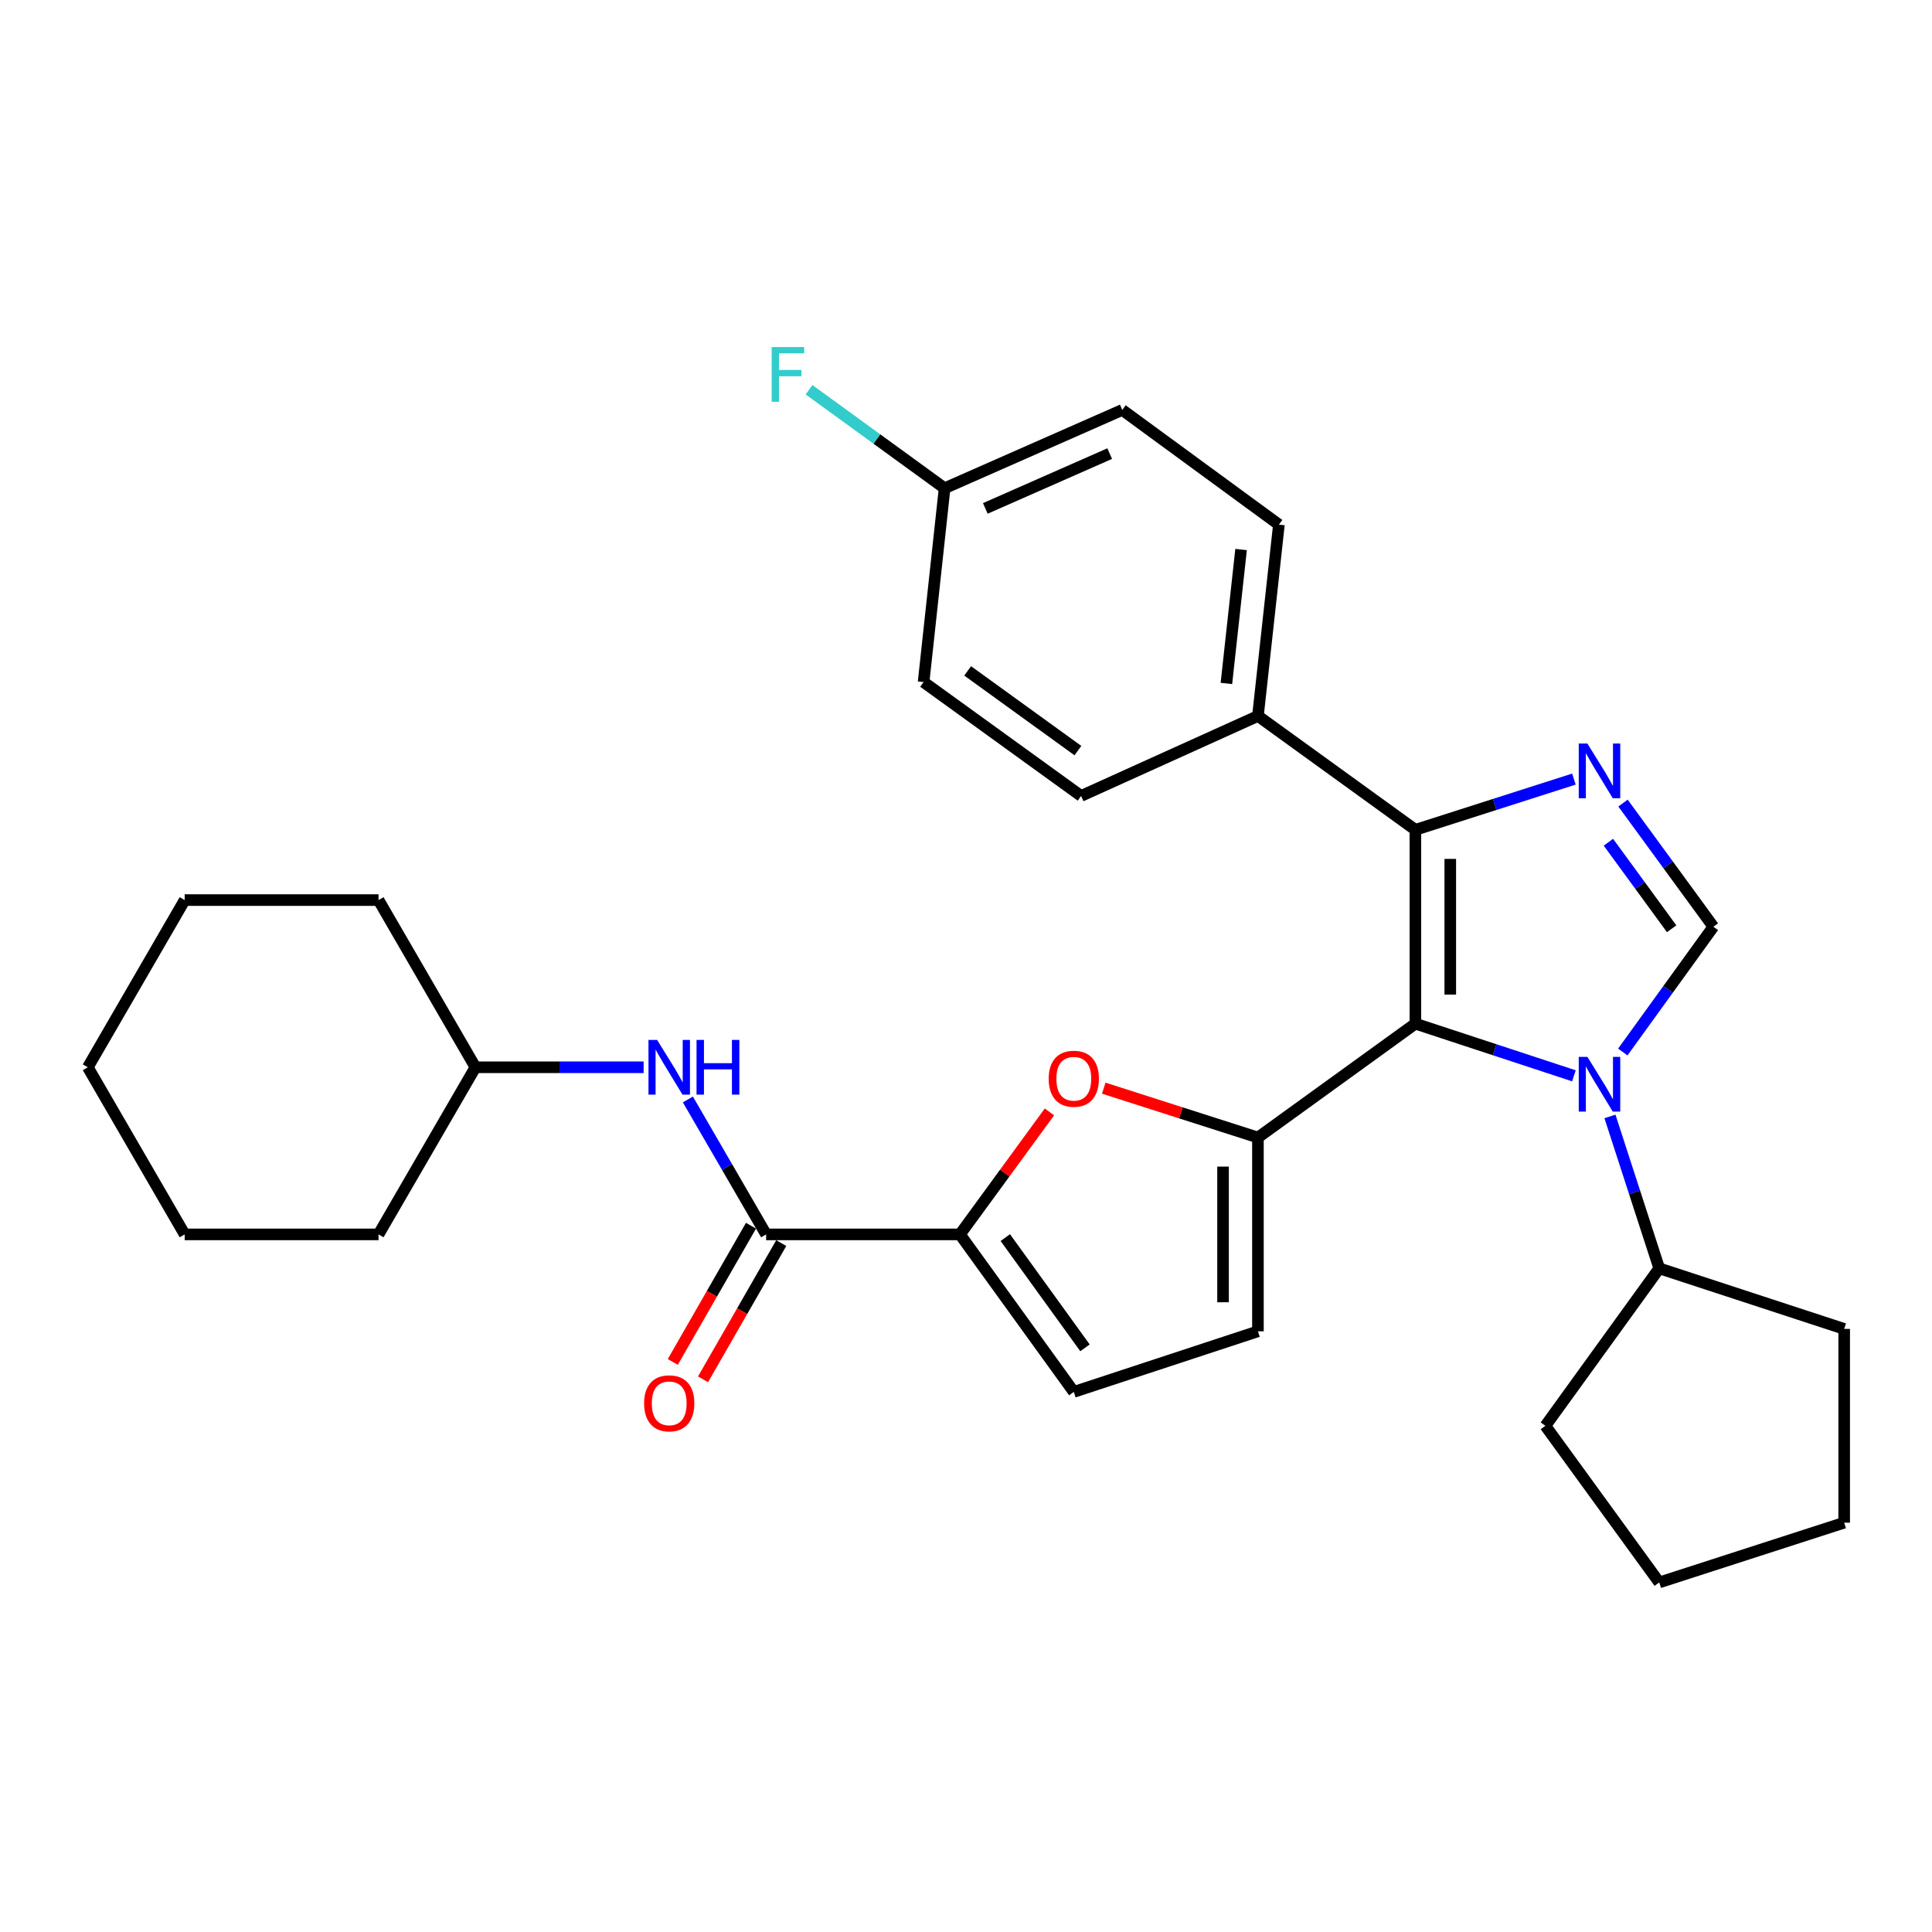 <?xml version='1.0' encoding='iso-8859-1'?>
<svg version='1.1' baseProfile='full'
              xmlns='http://www.w3.org/2000/svg'
                      xmlns:rdkit='http://www.rdkit.org/xml'
                      xmlns:xlink='http://www.w3.org/1999/xlink'
                  xml:space='preserve'
width='1000px' height='1000px' viewBox='0 0 1000 1000'>
<!-- END OF HEADER -->
<rect style='opacity:1.0;fill:#FFFFFF;stroke:none' width='1000' height='1000' x='0' y='0'> </rect>
<path class='bond-0' d='M 732.599,529.85 L 773.625,543.345' style='fill:none;fill-rule:evenodd;stroke:#000000;stroke-width:6px;stroke-linecap:butt;stroke-linejoin:miter;stroke-opacity:1' />
<path class='bond-0' d='M 773.625,543.345 L 814.65,556.84' style='fill:none;fill-rule:evenodd;stroke:#0000FF;stroke-width:6px;stroke-linecap:butt;stroke-linejoin:miter;stroke-opacity:1' />
<path class='bond-1' d='M 732.599,529.85 L 651.104,588.785' style='fill:none;fill-rule:evenodd;stroke:#000000;stroke-width:6px;stroke-linecap:butt;stroke-linejoin:miter;stroke-opacity:1' />
<path class='bond-3' d='M 732.599,529.85 L 732.599,429.515' style='fill:none;fill-rule:evenodd;stroke:#000000;stroke-width:6px;stroke-linecap:butt;stroke-linejoin:miter;stroke-opacity:1' />
<path class='bond-3' d='M 750.656,514.8 L 750.656,444.565' style='fill:none;fill-rule:evenodd;stroke:#000000;stroke-width:6px;stroke-linecap:butt;stroke-linejoin:miter;stroke-opacity:1' />
<path class='bond-4' d='M 839.953,544.523 L 863.393,512.098' style='fill:none;fill-rule:evenodd;stroke:#0000FF;stroke-width:6px;stroke-linecap:butt;stroke-linejoin:miter;stroke-opacity:1' />
<path class='bond-4' d='M 863.393,512.098 L 886.833,479.672' style='fill:none;fill-rule:evenodd;stroke:#000000;stroke-width:6px;stroke-linecap:butt;stroke-linejoin:miter;stroke-opacity:1' />
<path class='bond-12' d='M 833.306,577.863 L 846.066,617.18' style='fill:none;fill-rule:evenodd;stroke:#0000FF;stroke-width:6px;stroke-linecap:butt;stroke-linejoin:miter;stroke-opacity:1' />
<path class='bond-12' d='M 846.066,617.18 L 858.825,656.497' style='fill:none;fill-rule:evenodd;stroke:#000000;stroke-width:6px;stroke-linecap:butt;stroke-linejoin:miter;stroke-opacity:1' />
<path class='bond-5' d='M 651.104,588.785 L 611.2,576.008' style='fill:none;fill-rule:evenodd;stroke:#000000;stroke-width:6px;stroke-linecap:butt;stroke-linejoin:miter;stroke-opacity:1' />
<path class='bond-5' d='M 611.2,576.008 L 571.297,563.232' style='fill:none;fill-rule:evenodd;stroke:#FF0000;stroke-width:6px;stroke-linecap:butt;stroke-linejoin:miter;stroke-opacity:1' />
<path class='bond-8' d='M 651.104,588.785 L 651.104,689.089' style='fill:none;fill-rule:evenodd;stroke:#000000;stroke-width:6px;stroke-linecap:butt;stroke-linejoin:miter;stroke-opacity:1' />
<path class='bond-8' d='M 633.047,603.83 L 633.047,674.043' style='fill:none;fill-rule:evenodd;stroke:#000000;stroke-width:6px;stroke-linecap:butt;stroke-linejoin:miter;stroke-opacity:1' />
<path class='bond-2' d='M 814.657,403.257 L 773.628,416.386' style='fill:none;fill-rule:evenodd;stroke:#0000FF;stroke-width:6px;stroke-linecap:butt;stroke-linejoin:miter;stroke-opacity:1' />
<path class='bond-2' d='M 773.628,416.386 L 732.599,429.515' style='fill:none;fill-rule:evenodd;stroke:#000000;stroke-width:6px;stroke-linecap:butt;stroke-linejoin:miter;stroke-opacity:1' />
<path class='bond-30' d='M 840.07,415.677 L 863.452,447.675' style='fill:none;fill-rule:evenodd;stroke:#0000FF;stroke-width:6px;stroke-linecap:butt;stroke-linejoin:miter;stroke-opacity:1' />
<path class='bond-30' d='M 863.452,447.675 L 886.833,479.672' style='fill:none;fill-rule:evenodd;stroke:#000000;stroke-width:6px;stroke-linecap:butt;stroke-linejoin:miter;stroke-opacity:1' />
<path class='bond-30' d='M 832.505,435.929 L 848.873,458.328' style='fill:none;fill-rule:evenodd;stroke:#0000FF;stroke-width:6px;stroke-linecap:butt;stroke-linejoin:miter;stroke-opacity:1' />
<path class='bond-30' d='M 848.873,458.328 L 865.24,480.726' style='fill:none;fill-rule:evenodd;stroke:#000000;stroke-width:6px;stroke-linecap:butt;stroke-linejoin:miter;stroke-opacity:1' />
<path class='bond-11' d='M 732.599,429.515 L 651.104,370.58' style='fill:none;fill-rule:evenodd;stroke:#000000;stroke-width:6px;stroke-linecap:butt;stroke-linejoin:miter;stroke-opacity:1' />
<path class='bond-6' d='M 543.187,575.526 L 520.029,607.224' style='fill:none;fill-rule:evenodd;stroke:#FF0000;stroke-width:6px;stroke-linecap:butt;stroke-linejoin:miter;stroke-opacity:1' />
<path class='bond-6' d='M 520.029,607.224 L 496.87,638.922' style='fill:none;fill-rule:evenodd;stroke:#000000;stroke-width:6px;stroke-linecap:butt;stroke-linejoin:miter;stroke-opacity:1' />
<path class='bond-7' d='M 496.87,638.922 L 396.546,638.922' style='fill:none;fill-rule:evenodd;stroke:#000000;stroke-width:6px;stroke-linecap:butt;stroke-linejoin:miter;stroke-opacity:1' />
<path class='bond-31' d='M 496.87,638.922 L 555.795,720.448' style='fill:none;fill-rule:evenodd;stroke:#000000;stroke-width:6px;stroke-linecap:butt;stroke-linejoin:miter;stroke-opacity:1' />
<path class='bond-31' d='M 520.343,640.573 L 561.591,697.641' style='fill:none;fill-rule:evenodd;stroke:#000000;stroke-width:6px;stroke-linecap:butt;stroke-linejoin:miter;stroke-opacity:1' />
<path class='bond-10' d='M 396.546,638.922 L 376.297,604.001' style='fill:none;fill-rule:evenodd;stroke:#000000;stroke-width:6px;stroke-linecap:butt;stroke-linejoin:miter;stroke-opacity:1' />
<path class='bond-10' d='M 376.297,604.001 L 356.048,569.08' style='fill:none;fill-rule:evenodd;stroke:#0000FF;stroke-width:6px;stroke-linecap:butt;stroke-linejoin:miter;stroke-opacity:1' />
<path class='bond-13' d='M 388.716,634.426 L 368.472,669.684' style='fill:none;fill-rule:evenodd;stroke:#000000;stroke-width:6px;stroke-linecap:butt;stroke-linejoin:miter;stroke-opacity:1' />
<path class='bond-13' d='M 368.472,669.684 L 348.227,704.942' style='fill:none;fill-rule:evenodd;stroke:#FF0000;stroke-width:6px;stroke-linecap:butt;stroke-linejoin:miter;stroke-opacity:1' />
<path class='bond-13' d='M 404.375,643.417 L 384.131,678.675' style='fill:none;fill-rule:evenodd;stroke:#000000;stroke-width:6px;stroke-linecap:butt;stroke-linejoin:miter;stroke-opacity:1' />
<path class='bond-13' d='M 384.131,678.675 L 363.886,713.933' style='fill:none;fill-rule:evenodd;stroke:#FF0000;stroke-width:6px;stroke-linecap:butt;stroke-linejoin:miter;stroke-opacity:1' />
<path class='bond-9' d='M 651.104,689.089 L 555.795,720.448' style='fill:none;fill-rule:evenodd;stroke:#000000;stroke-width:6px;stroke-linecap:butt;stroke-linejoin:miter;stroke-opacity:1' />
<path class='bond-17' d='M 333.141,552.421 L 289.612,552.421' style='fill:none;fill-rule:evenodd;stroke:#0000FF;stroke-width:6px;stroke-linecap:butt;stroke-linejoin:miter;stroke-opacity:1' />
<path class='bond-17' d='M 289.612,552.421 L 246.084,552.421' style='fill:none;fill-rule:evenodd;stroke:#000000;stroke-width:6px;stroke-linecap:butt;stroke-linejoin:miter;stroke-opacity:1' />
<path class='bond-14' d='M 651.104,370.58 L 661.958,271.54' style='fill:none;fill-rule:evenodd;stroke:#000000;stroke-width:6px;stroke-linecap:butt;stroke-linejoin:miter;stroke-opacity:1' />
<path class='bond-14' d='M 634.783,353.757 L 642.381,284.429' style='fill:none;fill-rule:evenodd;stroke:#000000;stroke-width:6px;stroke-linecap:butt;stroke-linejoin:miter;stroke-opacity:1' />
<path class='bond-15' d='M 651.104,370.58 L 559.577,411.98' style='fill:none;fill-rule:evenodd;stroke:#000000;stroke-width:6px;stroke-linecap:butt;stroke-linejoin:miter;stroke-opacity:1' />
<path class='bond-21' d='M 858.825,656.497 L 799.89,738.003' style='fill:none;fill-rule:evenodd;stroke:#000000;stroke-width:6px;stroke-linecap:butt;stroke-linejoin:miter;stroke-opacity:1' />
<path class='bond-22' d='M 858.825,656.497 L 954.545,687.845' style='fill:none;fill-rule:evenodd;stroke:#000000;stroke-width:6px;stroke-linecap:butt;stroke-linejoin:miter;stroke-opacity:1' />
<path class='bond-18' d='M 661.958,271.54 L 580.884,212.184' style='fill:none;fill-rule:evenodd;stroke:#000000;stroke-width:6px;stroke-linecap:butt;stroke-linejoin:miter;stroke-opacity:1' />
<path class='bond-19' d='M 559.577,411.98 L 478.051,353.045' style='fill:none;fill-rule:evenodd;stroke:#000000;stroke-width:6px;stroke-linecap:butt;stroke-linejoin:miter;stroke-opacity:1' />
<path class='bond-19' d='M 557.926,388.506 L 500.859,347.252' style='fill:none;fill-rule:evenodd;stroke:#000000;stroke-width:6px;stroke-linecap:butt;stroke-linejoin:miter;stroke-opacity:1' />
<path class='bond-16' d='M 488.925,252.711 L 478.051,353.045' style='fill:none;fill-rule:evenodd;stroke:#000000;stroke-width:6px;stroke-linecap:butt;stroke-linejoin:miter;stroke-opacity:1' />
<path class='bond-20' d='M 488.925,252.711 L 453.841,227.222' style='fill:none;fill-rule:evenodd;stroke:#000000;stroke-width:6px;stroke-linecap:butt;stroke-linejoin:miter;stroke-opacity:1' />
<path class='bond-20' d='M 453.841,227.222 L 418.757,201.734' style='fill:none;fill-rule:evenodd;stroke:#33CCCC;stroke-width:6px;stroke-linecap:butt;stroke-linejoin:miter;stroke-opacity:1' />
<path class='bond-32' d='M 488.925,252.711 L 580.884,212.184' style='fill:none;fill-rule:evenodd;stroke:#000000;stroke-width:6px;stroke-linecap:butt;stroke-linejoin:miter;stroke-opacity:1' />
<path class='bond-32' d='M 510.001,263.155 L 574.372,234.786' style='fill:none;fill-rule:evenodd;stroke:#000000;stroke-width:6px;stroke-linecap:butt;stroke-linejoin:miter;stroke-opacity:1' />
<path class='bond-23' d='M 246.084,552.421 L 195.926,638.922' style='fill:none;fill-rule:evenodd;stroke:#000000;stroke-width:6px;stroke-linecap:butt;stroke-linejoin:miter;stroke-opacity:1' />
<path class='bond-24' d='M 246.084,552.421 L 195.926,465.879' style='fill:none;fill-rule:evenodd;stroke:#000000;stroke-width:6px;stroke-linecap:butt;stroke-linejoin:miter;stroke-opacity:1' />
<path class='bond-25' d='M 799.89,738.003 L 858.825,819.077' style='fill:none;fill-rule:evenodd;stroke:#000000;stroke-width:6px;stroke-linecap:butt;stroke-linejoin:miter;stroke-opacity:1' />
<path class='bond-26' d='M 954.545,687.845 L 954.545,788.14' style='fill:none;fill-rule:evenodd;stroke:#000000;stroke-width:6px;stroke-linecap:butt;stroke-linejoin:miter;stroke-opacity:1' />
<path class='bond-27' d='M 195.926,638.922 L 95.592,638.922' style='fill:none;fill-rule:evenodd;stroke:#000000;stroke-width:6px;stroke-linecap:butt;stroke-linejoin:miter;stroke-opacity:1' />
<path class='bond-28' d='M 195.926,465.879 L 95.592,465.879' style='fill:none;fill-rule:evenodd;stroke:#000000;stroke-width:6px;stroke-linecap:butt;stroke-linejoin:miter;stroke-opacity:1' />
<path class='bond-33' d='M 858.825,819.077 L 954.545,788.14' style='fill:none;fill-rule:evenodd;stroke:#000000;stroke-width:6px;stroke-linecap:butt;stroke-linejoin:miter;stroke-opacity:1' />
<path class='bond-34' d='M 95.592,638.922 L 45.455,552.421' style='fill:none;fill-rule:evenodd;stroke:#000000;stroke-width:6px;stroke-linecap:butt;stroke-linejoin:miter;stroke-opacity:1' />
<path class='bond-29' d='M 95.592,465.879 L 45.455,552.421' style='fill:none;fill-rule:evenodd;stroke:#000000;stroke-width:6px;stroke-linecap:butt;stroke-linejoin:miter;stroke-opacity:1' />
<path  class='atom-1' d='M 821.638 547.038
L 830.918 562.038
Q 831.838 563.518, 833.318 566.198
Q 834.798 568.878, 834.878 569.038
L 834.878 547.038
L 838.638 547.038
L 838.638 575.358
L 834.758 575.358
L 824.798 558.958
Q 823.638 557.038, 822.398 554.838
Q 821.198 552.638, 820.838 551.958
L 820.838 575.358
L 817.158 575.358
L 817.158 547.038
L 821.638 547.038
' fill='#0000FF'/>
<path  class='atom-3' d='M 821.638 384.86
L 830.918 399.86
Q 831.838 401.34, 833.318 404.02
Q 834.798 406.7, 834.878 406.86
L 834.878 384.86
L 838.638 384.86
L 838.638 413.18
L 834.758 413.18
L 824.798 396.78
Q 823.638 394.86, 822.398 392.66
Q 821.198 390.46, 820.838 389.78
L 820.838 413.18
L 817.158 413.18
L 817.158 384.86
L 821.638 384.86
' fill='#0000FF'/>
<path  class='atom-6' d='M 542.795 558.349
Q 542.795 551.549, 546.155 547.749
Q 549.515 543.949, 555.795 543.949
Q 562.075 543.949, 565.435 547.749
Q 568.795 551.549, 568.795 558.349
Q 568.795 565.229, 565.395 569.149
Q 561.995 573.029, 555.795 573.029
Q 549.555 573.029, 546.155 569.149
Q 542.795 565.269, 542.795 558.349
M 555.795 569.829
Q 560.115 569.829, 562.435 566.949
Q 564.795 564.029, 564.795 558.349
Q 564.795 552.789, 562.435 549.989
Q 560.115 547.149, 555.795 547.149
Q 551.475 547.149, 549.115 549.949
Q 546.795 552.749, 546.795 558.349
Q 546.795 564.069, 549.115 566.949
Q 551.475 569.829, 555.795 569.829
' fill='#FF0000'/>
<path  class='atom-11' d='M 340.128 538.261
L 349.408 553.261
Q 350.328 554.741, 351.808 557.421
Q 353.288 560.101, 353.368 560.261
L 353.368 538.261
L 357.128 538.261
L 357.128 566.581
L 353.248 566.581
L 343.288 550.181
Q 342.128 548.261, 340.888 546.061
Q 339.688 543.861, 339.328 543.181
L 339.328 566.581
L 335.648 566.581
L 335.648 538.261
L 340.128 538.261
' fill='#0000FF'/>
<path  class='atom-11' d='M 360.528 538.261
L 364.368 538.261
L 364.368 550.301
L 378.848 550.301
L 378.848 538.261
L 382.688 538.261
L 382.688 566.581
L 378.848 566.581
L 378.848 553.501
L 364.368 553.501
L 364.368 566.581
L 360.528 566.581
L 360.528 538.261
' fill='#0000FF'/>
<path  class='atom-14' d='M 333.388 726.356
Q 333.388 719.556, 336.748 715.756
Q 340.108 711.956, 346.388 711.956
Q 352.668 711.956, 356.028 715.756
Q 359.388 719.556, 359.388 726.356
Q 359.388 733.236, 355.988 737.156
Q 352.588 741.036, 346.388 741.036
Q 340.148 741.036, 336.748 737.156
Q 333.388 733.276, 333.388 726.356
M 346.388 737.836
Q 350.708 737.836, 353.028 734.956
Q 355.388 732.036, 355.388 726.356
Q 355.388 720.796, 353.028 717.996
Q 350.708 715.156, 346.388 715.156
Q 342.068 715.156, 339.708 717.956
Q 337.388 720.756, 337.388 726.356
Q 337.388 732.076, 339.708 734.956
Q 342.068 737.836, 346.388 737.836
' fill='#FF0000'/>
<path  class='atom-21' d='M 399.411 179.636
L 416.251 179.636
L 416.251 182.876
L 403.211 182.876
L 403.211 191.476
L 414.811 191.476
L 414.811 194.756
L 403.211 194.756
L 403.211 207.956
L 399.411 207.956
L 399.411 179.636
' fill='#33CCCC'/>
</svg>
